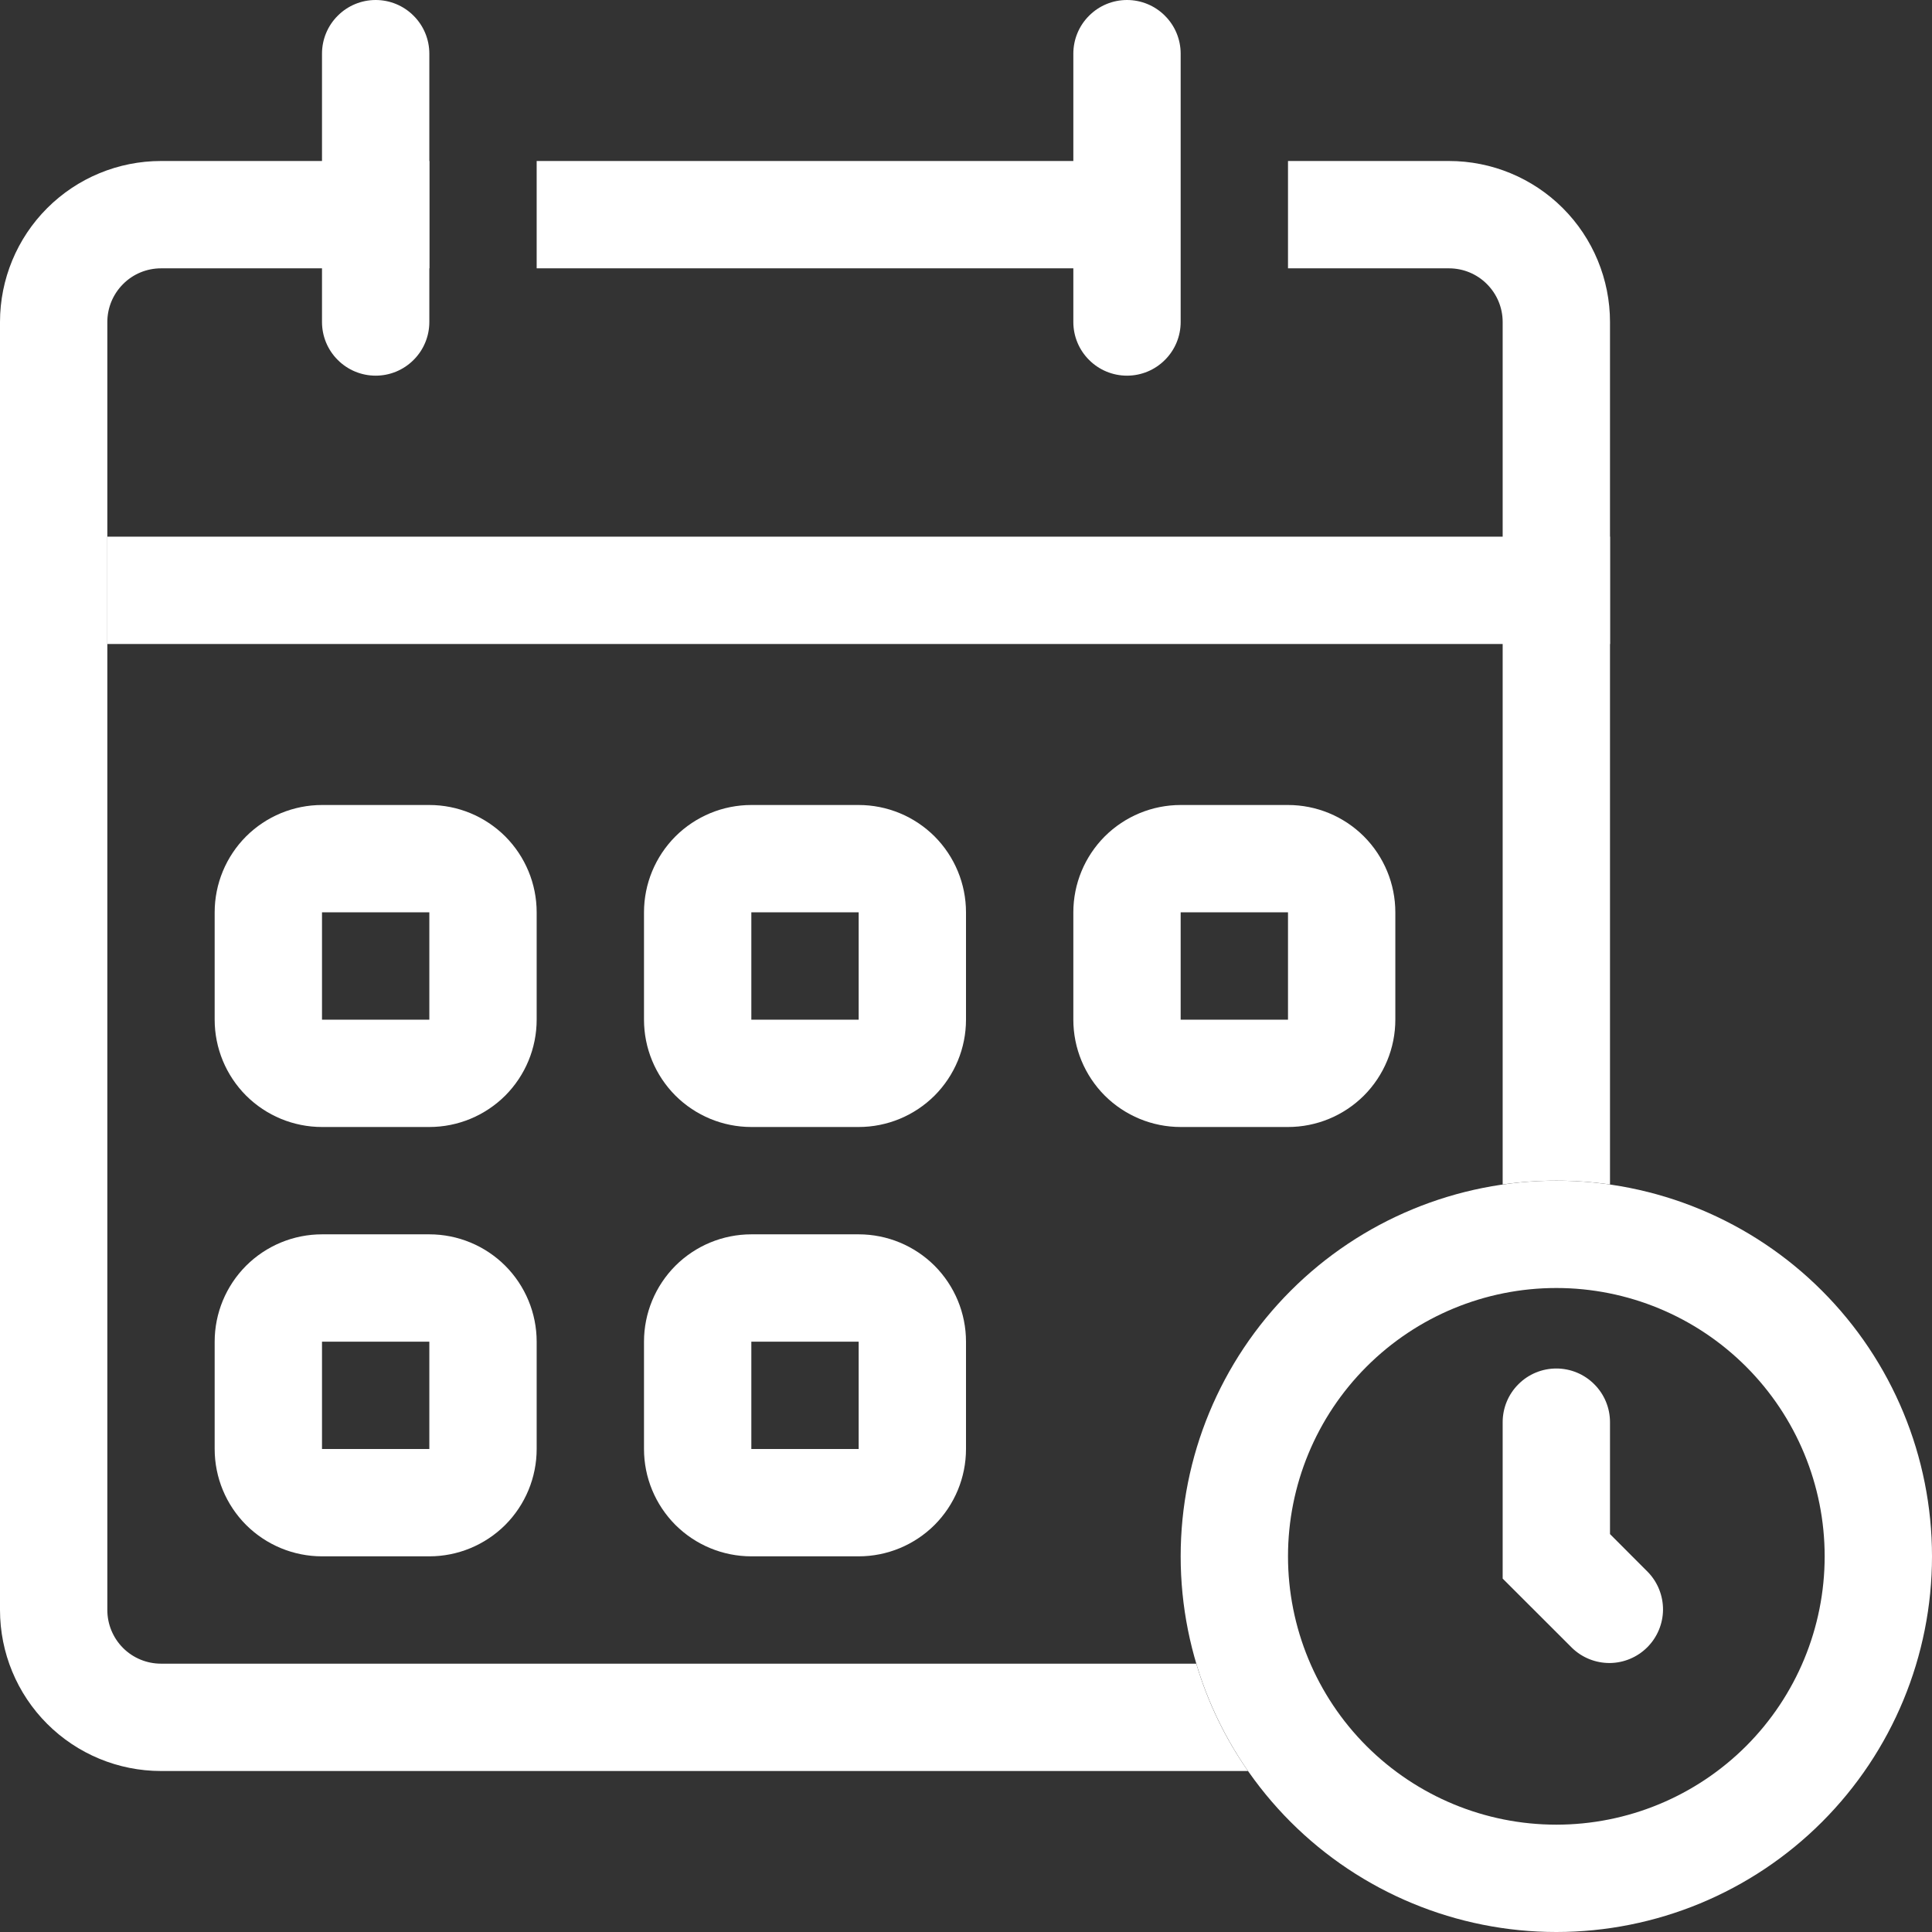 <?xml version="1.0" encoding="UTF-8"?> <svg xmlns="http://www.w3.org/2000/svg" width="27" height="27" viewBox="0 0 27 27" fill="none"><rect x="0" y="0" width="27" height="27" fill="#333333" stroke="none"/> <path fill-rule="evenodd" clip-rule="evenodd" d="M21.75 25.5C22.745 25.5 23.698 25.105 24.402 24.402C25.105 23.699 25.5 22.745 25.5 21.75C25.5 20.756 25.105 19.802 24.402 19.099C23.698 18.395 22.745 18 21.75 18C20.755 18 19.802 18.395 19.098 19.099C18.395 19.802 18 20.756 18 21.75C18 22.745 18.395 23.699 19.098 24.402C19.802 25.105 20.755 25.5 21.75 25.5ZM21.75 27C23.142 27 24.478 26.447 25.462 25.463C26.447 24.478 27 23.143 27 21.75C27 20.358 26.447 19.023 25.462 18.038C24.478 17.053 23.142 16.5 21.75 16.5C20.358 16.5 19.022 17.053 18.038 18.038C17.053 19.023 16.5 20.358 16.5 21.75C16.5 23.143 17.053 24.478 18.038 25.463C19.022 26.447 20.358 27 21.75 27V27Z" fill="white"></path> <path fill-rule="evenodd" clip-rule="evenodd" d="M21.75 19.125C21.949 19.125 22.14 19.204 22.28 19.345C22.421 19.485 22.5 19.676 22.5 19.875V21.439L23.03 21.97C23.167 22.111 23.242 22.301 23.241 22.497C23.239 22.694 23.16 22.882 23.021 23.021C22.882 23.16 22.694 23.239 22.497 23.241C22.301 23.242 22.111 23.167 21.97 23.03L21 22.061V19.875C21 19.676 21.079 19.485 21.22 19.345C21.36 19.204 21.551 19.125 21.75 19.125ZM6 12.75H4.5V14.25H6V12.75ZM4.5 11.25C4.102 11.25 3.721 11.408 3.439 11.689C3.158 11.971 3 12.352 3 12.75V14.25C3 14.648 3.158 15.029 3.439 15.311C3.721 15.592 4.102 15.75 4.5 15.75H6C6.398 15.75 6.779 15.592 7.061 15.311C7.342 15.029 7.5 14.648 7.5 14.25V12.75C7.5 12.352 7.342 11.971 7.061 11.689C6.779 11.408 6.398 11.25 6 11.25H4.5ZM12 12.75H10.5V14.25H12V12.75ZM10.5 11.25C10.102 11.25 9.721 11.408 9.439 11.689C9.158 11.971 9 12.352 9 12.75V14.25C9 14.648 9.158 15.029 9.439 15.311C9.721 15.592 10.102 15.75 10.5 15.75H12C12.398 15.75 12.779 15.592 13.061 15.311C13.342 15.029 13.5 14.648 13.5 14.25V12.75C13.5 12.352 13.342 11.971 13.061 11.689C12.779 11.408 12.398 11.25 12 11.25H10.5ZM18 12.75H16.5V14.25H18V12.75ZM16.5 11.25C16.102 11.25 15.721 11.408 15.439 11.689C15.158 11.971 15 12.352 15 12.75V14.25C15 14.648 15.158 15.029 15.439 15.311C15.721 15.592 16.102 15.75 16.5 15.75H18C18.398 15.75 18.779 15.592 19.061 15.311C19.342 15.029 19.5 14.648 19.5 14.25V12.75C19.5 12.352 19.342 11.971 19.061 11.689C18.779 11.408 18.398 11.25 18 11.25H16.5ZM6 18.75H4.5V20.25H6V18.75ZM4.5 17.25C4.102 17.25 3.721 17.408 3.439 17.689C3.158 17.971 3 18.352 3 18.75V20.25C3 20.648 3.158 21.029 3.439 21.311C3.721 21.592 4.102 21.75 4.5 21.75H6C6.398 21.75 6.779 21.592 7.061 21.311C7.342 21.029 7.5 20.648 7.5 20.25V18.75C7.5 18.352 7.342 17.971 7.061 17.689C6.779 17.408 6.398 17.25 6 17.25H4.5ZM12 18.75H10.5V20.25H12V18.75ZM10.5 17.25C10.102 17.25 9.721 17.408 9.439 17.689C9.158 17.971 9 18.352 9 18.75V20.25C9 20.648 9.158 21.029 9.439 21.311C9.721 21.592 10.102 21.75 10.5 21.75H12C12.398 21.75 12.779 21.592 13.061 21.311C13.342 21.029 13.5 20.648 13.5 20.25V18.75C13.5 18.352 13.342 17.971 13.061 17.689C12.779 17.408 12.398 17.25 12 17.25H10.5Z" fill="white"></path> <path fill-rule="evenodd" clip-rule="evenodd" d="M1.5 4.5C1.5 4.301 1.579 4.111 1.72 3.97C1.86 3.829 2.051 3.75 2.25 3.75H6V2.25H2.25C1.653 2.25 1.081 2.487 0.659 2.909C0.237 3.331 0 3.904 0 4.5V22.5C0 23.097 0.237 23.669 0.659 24.091C1.081 24.513 1.653 24.75 2.25 24.75H17.441C17.121 24.292 16.877 23.786 16.718 23.25H2.25C2.051 23.25 1.86 23.171 1.72 23.031C1.579 22.89 1.5 22.699 1.5 22.5V4.5ZM21 16.553C21.497 16.482 22.003 16.482 22.5 16.553V4.5C22.5 3.904 22.263 3.331 21.841 2.909C21.419 2.487 20.847 2.25 20.25 2.25H18V3.75H20.25C20.449 3.75 20.64 3.829 20.78 3.97C20.921 4.111 21 4.301 21 4.5V16.553ZM7.5 3.75H15.422V2.25H7.5V3.75Z" fill="white"></path> <path fill-rule="evenodd" clip-rule="evenodd" d="M22.5 9H1.5V7.5H22.5V9Z" fill="white"></path> <path d="M4.5 0.75C4.5 0.551 4.579 0.36 4.72 0.22C4.86 0.079 5.051 0 5.25 0C5.449 0 5.64 0.079 5.78 0.22C5.921 0.36 6 0.551 6 0.75V4.5C6 4.699 5.921 4.89 5.78 5.03C5.64 5.171 5.449 5.25 5.25 5.25C5.051 5.25 4.86 5.171 4.72 5.03C4.579 4.89 4.5 4.699 4.5 4.5V0.75ZM15 0.75C15 0.551 15.079 0.36 15.22 0.22C15.36 0.079 15.551 0 15.75 0C15.949 0 16.14 0.079 16.28 0.22C16.421 0.36 16.5 0.551 16.5 0.75V4.5C16.5 4.699 16.421 4.89 16.28 5.03C16.14 5.171 15.949 5.25 15.75 5.25C15.551 5.25 15.36 5.171 15.22 5.03C15.079 4.89 15 4.699 15 4.5V0.75Z" fill="white"></path> </svg> 